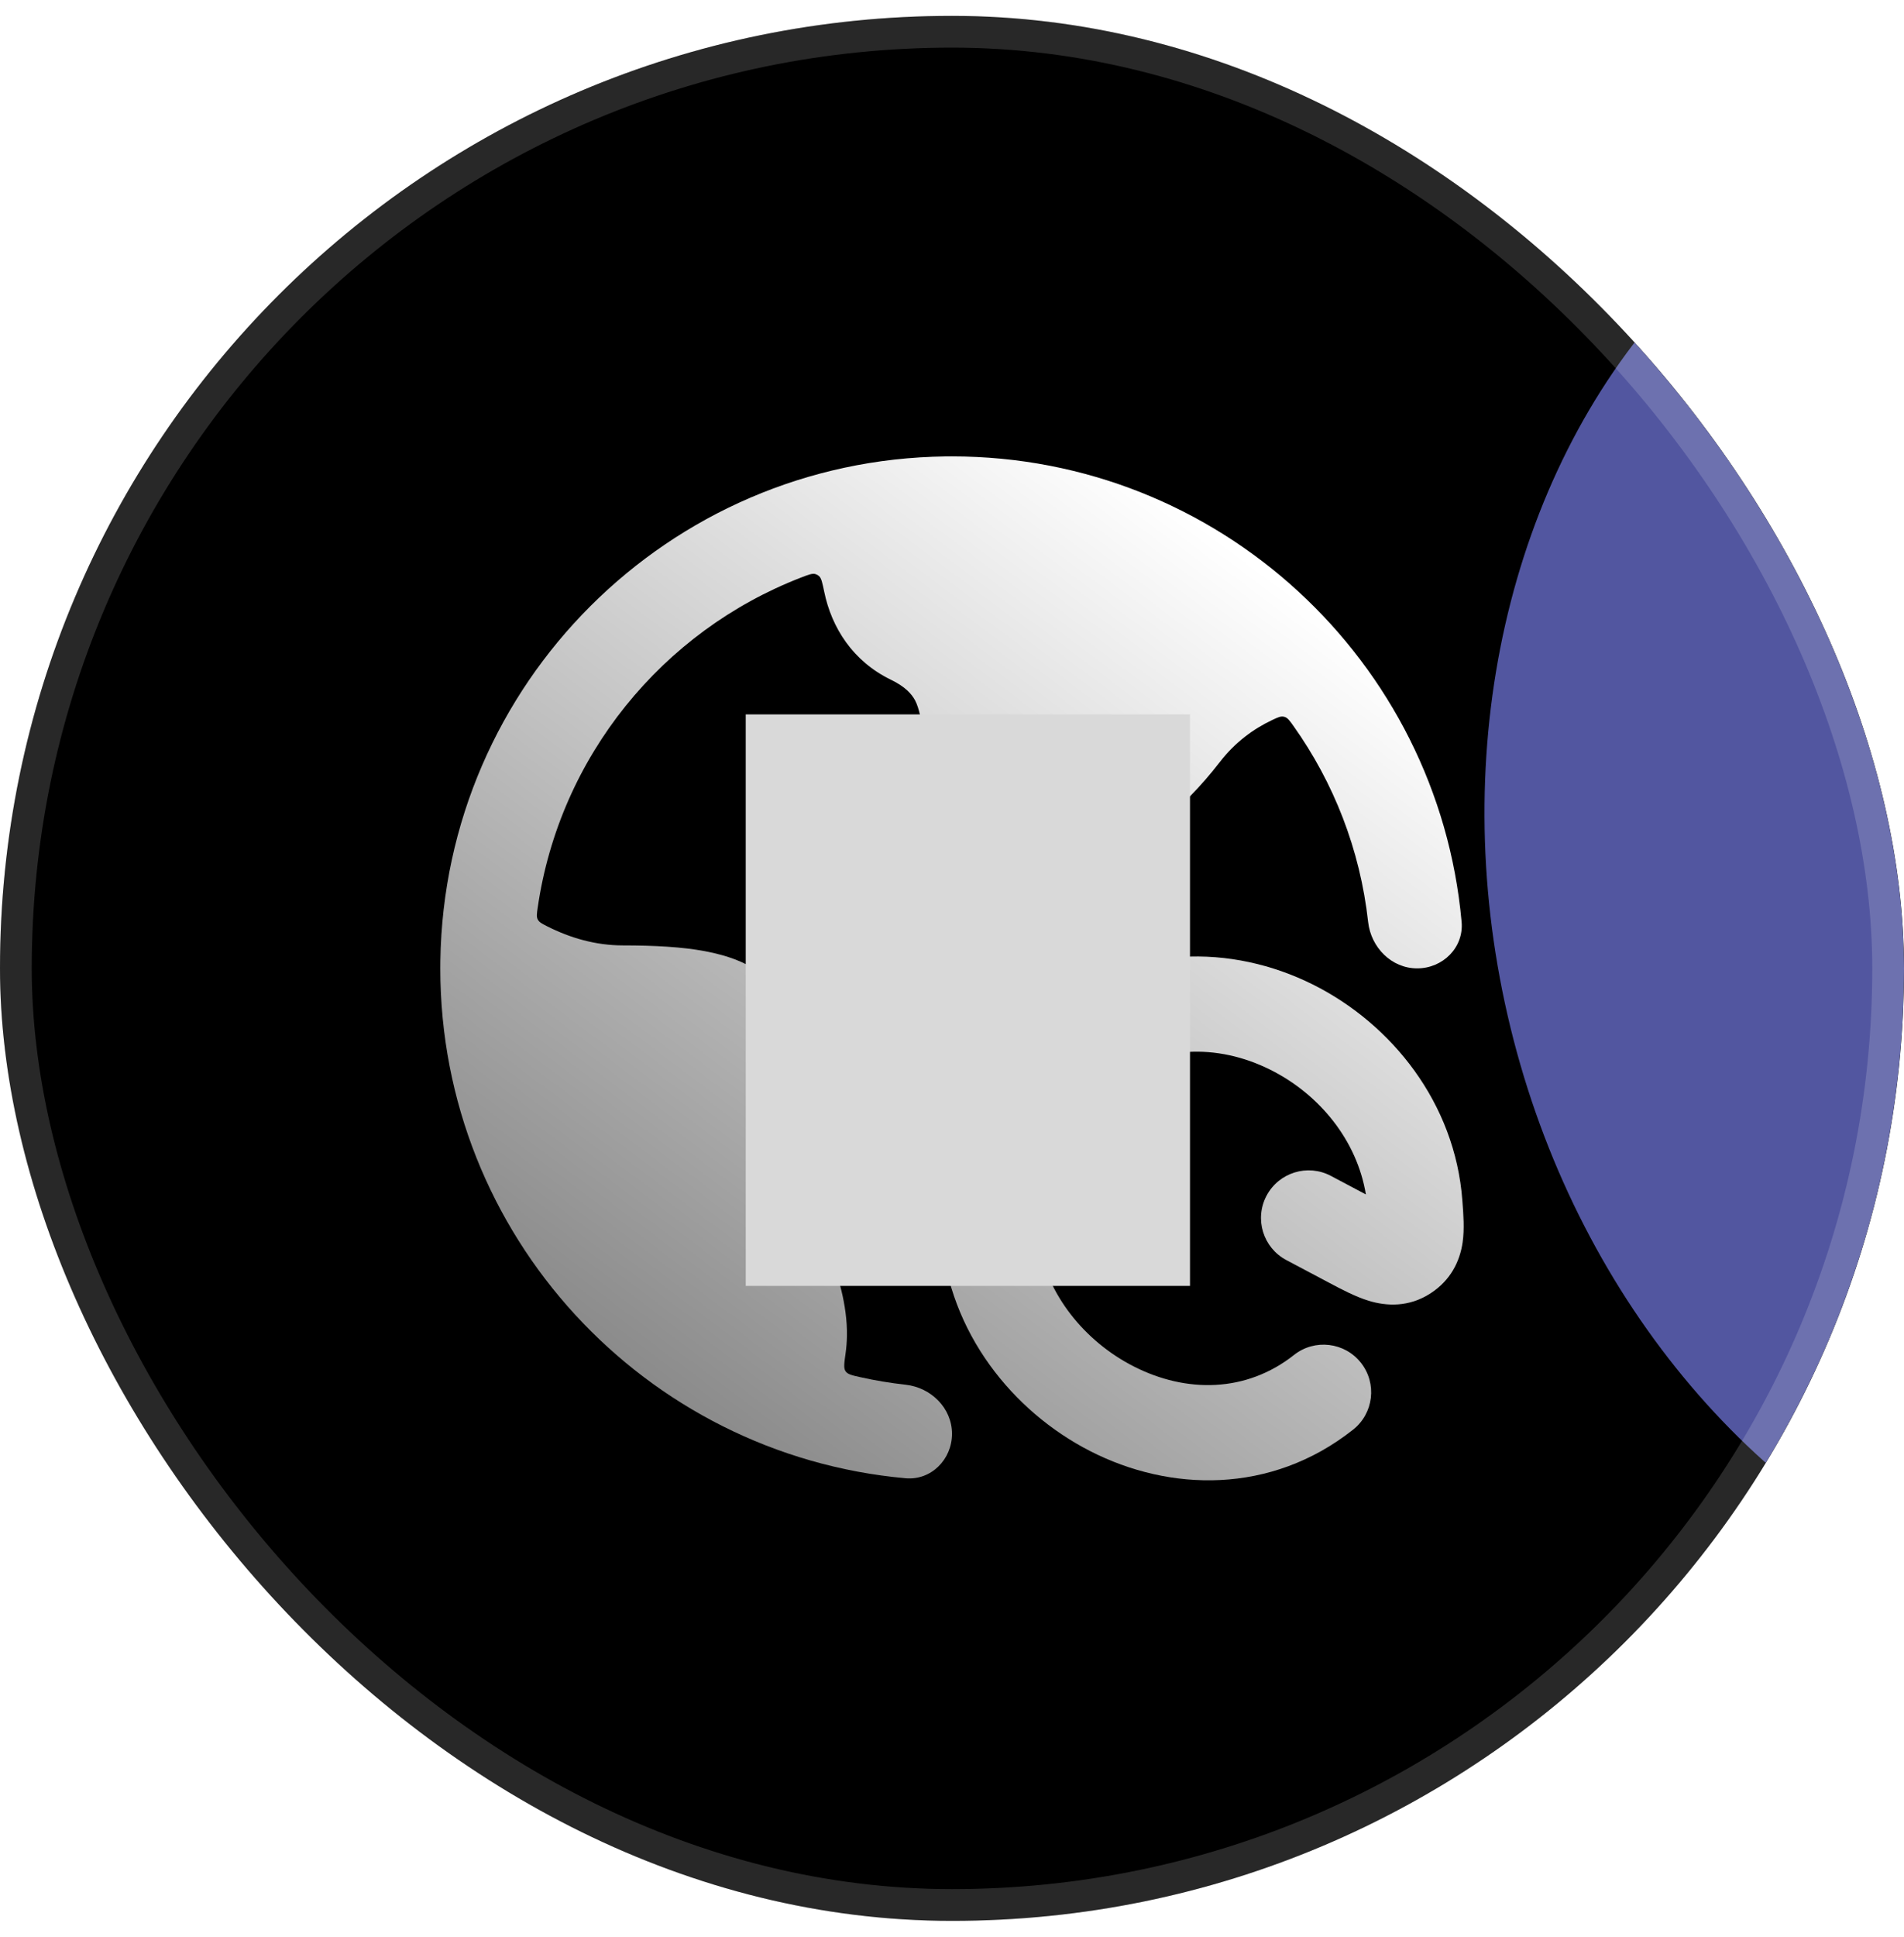 <svg width="60" height="61" viewBox="0 0 60 61" fill="none" xmlns="http://www.w3.org/2000/svg">
<g clip-path="url(#clip0_2746_2072)">
<rect y="0.5" width="60" height="60" rx="30" fill="black"/>
<g filter="url(#filter0_f_2746_2072)">
<ellipse cx="-8.5" cy="64" rx="20.5" ry="23.5" fill="#CE768D"/>
</g>
<g filter="url(#filter1_f_2746_2072)">
<ellipse cx="67" cy="27.5" rx="20" ry="24" transform="rotate(-12.945 67 27.5)" fill="#5256A0"/>
</g>
<path fill-rule="evenodd" clip-rule="evenodd" d="M16.943 28.596C16.916 28.782 16.903 28.876 16.947 28.962C16.992 29.047 17.073 29.089 17.236 29.172C17.962 29.54 18.77 29.777 19.633 29.777C20.632 29.777 21.493 29.824 22.216 29.959C22.941 30.095 23.607 30.334 24.148 30.777C25.273 31.698 25.438 33.142 25.438 34.628C25.438 36.156 25.441 36.8 25.523 37.348C25.601 37.874 25.754 38.325 26.155 39.473C26.386 40.135 26.707 41.076 26.689 42.09C26.685 42.269 26.672 42.45 26.646 42.63C26.602 42.94 26.58 43.094 26.647 43.191C26.714 43.287 26.846 43.317 27.111 43.376C27.577 43.48 28.053 43.56 28.536 43.613C29.341 43.702 30 44.349 30 45.159C30 45.969 29.341 46.632 28.535 46.559C20.316 45.819 13.875 38.912 13.875 30.5C13.875 30.42 13.876 30.341 13.877 30.262C14.003 21.533 21.065 14.484 29.797 14.376C29.865 14.375 29.932 14.375 30 14.375C38.412 14.375 45.319 20.816 46.059 29.035C46.132 29.841 45.469 30.5 44.659 30.5C43.849 30.5 43.202 29.841 43.113 29.036C42.861 26.753 42.026 24.645 40.76 22.864C40.636 22.69 40.575 22.603 40.469 22.576C40.364 22.548 40.272 22.592 40.088 22.679C39.487 22.964 38.916 23.386 38.447 23.992C37.228 25.57 35.921 26.541 34.594 26.931C33.243 27.329 31.967 27.092 30.948 26.433C29.439 25.456 29.244 24.091 29.116 23.197C29.047 22.73 28.962 22.293 28.837 22.06C28.732 21.867 28.542 21.635 28.069 21.406C26.88 20.829 26.206 19.773 25.973 18.636C25.914 18.352 25.885 18.21 25.808 18.143C25.774 18.113 25.739 18.094 25.696 18.081C25.598 18.053 25.48 18.099 25.242 18.191C20.876 19.879 17.633 23.824 16.943 28.596Z" fill="url(#paint0_linear_2746_2072)"/>
<path d="M40.028 33.691C38.367 32.864 36.431 32.886 34.853 34.129C34.203 34.642 33.26 34.53 32.747 33.879C32.234 33.228 32.346 32.285 32.997 31.773C35.628 29.699 38.839 29.748 41.365 31.005C43.863 32.249 45.854 34.75 46.082 37.806L46.088 37.886C46.115 38.238 46.151 38.712 46.091 39.13C46.004 39.73 45.714 40.319 45.091 40.728C44.398 41.183 43.684 41.139 43.13 40.969C42.713 40.842 42.263 40.603 41.886 40.403L40.535 39.687C39.803 39.299 39.524 38.392 39.912 37.66C40.3 36.928 41.208 36.648 41.94 37.036L43.042 37.62C42.766 35.933 41.591 34.469 40.028 33.691Z" fill="url(#paint1_linear_2746_2072)"/>
<path d="M33.86 36.321L35.21 37.036C35.942 37.424 36.221 38.332 35.834 39.064C35.446 39.796 34.538 40.075 33.806 39.687L32.714 39.109C33.001 40.779 34.174 42.245 35.725 43.036C37.38 43.88 39.271 43.866 40.779 42.675C41.429 42.161 42.373 42.272 42.886 42.922C43.4 43.572 43.289 44.515 42.639 45.029C40.043 47.08 36.856 46.98 34.362 45.708C31.895 44.45 29.912 41.955 29.67 38.925L29.664 38.846C29.636 38.495 29.597 38.02 29.656 37.602C29.741 36.998 30.032 36.41 30.652 36C31.345 35.543 32.059 35.585 32.615 35.754C33.033 35.882 33.484 36.121 33.86 36.321Z" fill="url(#paint2_linear_2746_2072)"/>
<g style="mix-blend-mode:plus-lighter" filter="url(#filter2_f_2746_2072)">
<rect x="23.5" y="22.5" width="14" height="18" fill="#D9D9D9"/>
</g>
</g>
<rect x="0.5" y="1" width="59" height="59" rx="29.5" stroke="white" stroke-opacity="0.16"/>
<defs>
<filter id="filter0_f_2746_2072" x="-65.1" y="4.4" width="113.2" height="119.2" filterUnits="userSpaceOnUse" color-interpolation-filters="sRGB">
<feFlood flood-opacity="0" result="BackgroundImageFix"/>
<feBlend mode="normal" in="SourceGraphic" in2="BackgroundImageFix" result="shape"/>
<feGaussianBlur stdDeviation="18.05" result="effect1_foregroundBlur_2746_2072"/>
</filter>
<filter id="filter1_f_2746_2072" x="16.475" y="-26.62" width="101.049" height="108.239" filterUnits="userSpaceOnUse" color-interpolation-filters="sRGB">
<feFlood flood-opacity="0" result="BackgroundImageFix"/>
<feBlend mode="normal" in="SourceGraphic" in2="BackgroundImageFix" result="shape"/>
<feGaussianBlur stdDeviation="15.15" result="effect1_foregroundBlur_2746_2072"/>
</filter>
<filter id="filter2_f_2746_2072" x="2.28" y="1.28" width="56.44" height="60.44" filterUnits="userSpaceOnUse" color-interpolation-filters="sRGB">
<feFlood flood-opacity="0" result="BackgroundImageFix"/>
<feBlend mode="normal" in="SourceGraphic" in2="BackgroundImageFix" result="shape"/>
<feGaussianBlur stdDeviation="10.61" result="effect1_foregroundBlur_2746_2072"/>
</filter>
<linearGradient id="paint0_linear_2746_2072" x1="19.5" y1="46.5" x2="40.5" y2="18.5" gradientUnits="userSpaceOnUse">
<stop stop-color="#808080"/>
<stop offset="1" stop-color="white"/>
</linearGradient>
<linearGradient id="paint1_linear_2746_2072" x1="19.5" y1="46.5" x2="40.5" y2="18.5" gradientUnits="userSpaceOnUse">
<stop stop-color="#808080"/>
<stop offset="1" stop-color="white"/>
</linearGradient>
<linearGradient id="paint2_linear_2746_2072" x1="19.5" y1="46.5" x2="40.5" y2="18.5" gradientUnits="userSpaceOnUse">
<stop stop-color="#808080"/>
<stop offset="1" stop-color="white"/>
</linearGradient>
<clipPath id="clip0_2746_2072">
<rect y="0.5" width="60" height="60" rx="30" fill="white"/>
</clipPath>
</defs>
</svg>
